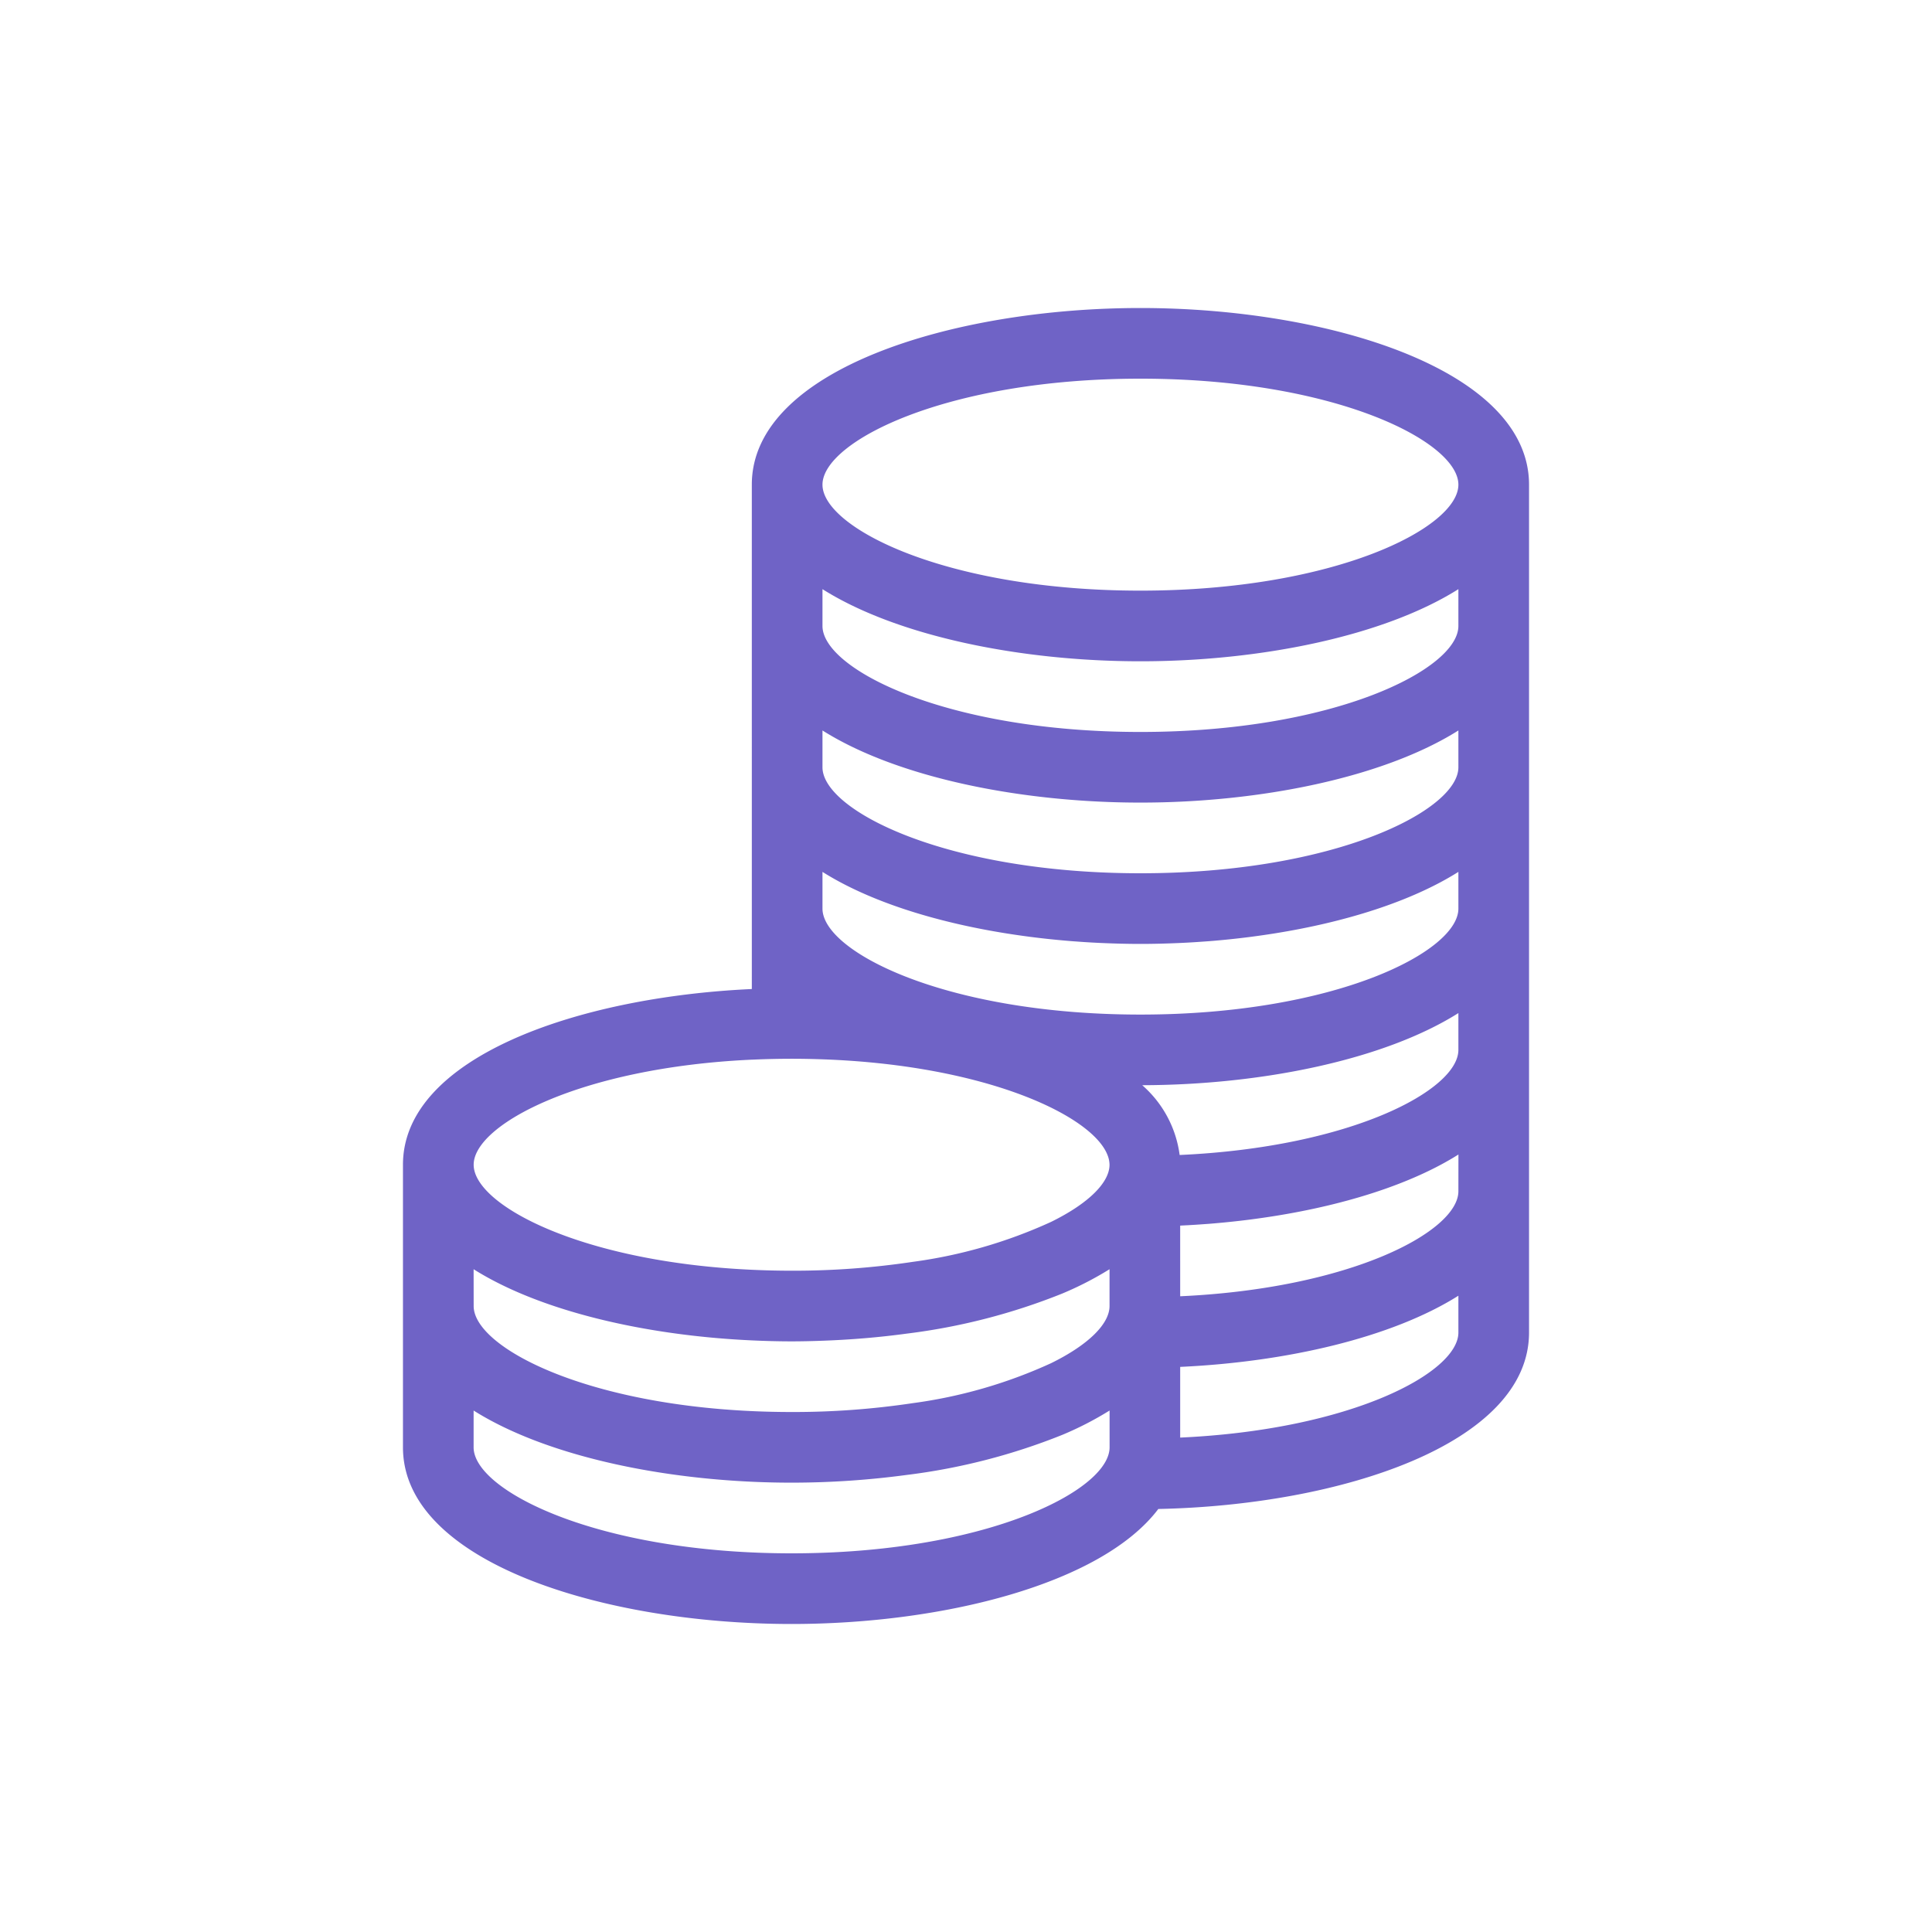 <svg id="Capa_1" data-name="Capa 1" xmlns="http://www.w3.org/2000/svg" viewBox="0 0 150 150"><defs><style>.cls-1{fill:#6f63c6;}</style></defs><path class="cls-1" d="M88.543,23.914c-14.625,0-30.172,4.806-30.172,13.715V76.788c-13.643.623-27.085,5.357-27.085,13.641v21.942c0,8.909,15.546,13.715,30.171,13.715,11.74,0,24.066-3.1,28.475-8.929,14.2-.294,28.782-5.073,28.782-13.7V37.629C118.714,28.72,103.168,23.914,88.543,23.914Zm0,5.486c15.069,0,24.686,4.877,24.686,8.229s-9.617,8.228-24.686,8.228S63.857,40.98,63.857,37.629,73.474,29.4,88.543,29.4ZM63.857,45.742c5.821,3.67,15.431,5.6,24.686,5.6s18.865-1.931,24.686-5.6V48.6c0,3.352-9.617,8.229-24.686,8.229S63.857,51.952,63.857,48.6Zm49.372,21.951v2.85c0,3.352-9.617,8.228-24.686,8.228S63.857,73.9,63.857,70.543v-2.85c3.626,2.285,8.724,3.892,14.291,4.779l.129.02q.741.117,1.491.216l.2.027q1.626.21,3.283.341l.315.022q.635.048,1.272.083l.492.025c.385.018.769.033,1.154.045l.476.014c.53.013,1.059.021,1.587.021s1.057-.008,1.587-.021l.476-.014q.578-.018,1.153-.045l.493-.025q.638-.036,1.272-.083l.315-.022q1.654-.13,3.283-.341l.2-.027q.752-.1,1.492-.216l.127-.02C104.505,71.585,109.6,69.978,113.229,67.693ZM58.371,82.272l.042,0q1.482-.068,3.044-.07c.869,0,1.717.018,2.549.049,12.571.472,20.817,4.364,21.988,7.445a2.086,2.086,0,0,1,.149.735c0,1.371-1.611,3-4.545,4.44h0a37.844,37.844,0,0,1-10.737,3.1,62.364,62.364,0,0,1-9.4.686c-1.057,0-2.084-.026-3.086-.072-13.282-.607-21.6-5.04-21.6-8.156S45.089,82.879,58.371,82.272Zm-21.6,16.27c5.182,3.267,13.369,5.152,21.634,5.527,1.018.046,2.037.074,3.052.074.835,0,1.672-.021,2.509-.053,2.152-.08,4.3-.26,6.4-.544a48.237,48.237,0,0,0,12.1-3.112,25.724,25.724,0,0,0,3.678-1.892V101.4c0,1.371-1.611,3-4.545,4.441a37.819,37.819,0,0,1-10.738,3.1,62.357,62.357,0,0,1-9.4.687l-.142,0c-14.987-.031-24.544-4.886-24.544-8.227ZM61.457,120.6c-15.069,0-24.686-4.877-24.686-8.229v-2.858c5.821,3.67,15.432,5.6,24.686,5.6a67.062,67.062,0,0,0,8.9-.594,48.292,48.292,0,0,0,12.113-3.114,25.624,25.624,0,0,0,3.678-1.893v2.858c0,1.372-1.612,3-4.546,4.442C77.359,118.9,70.361,120.6,61.457,120.6Zm51.772-17.143c0,3.117-8.318,7.55-21.6,8.157v-5.489c8.253-.379,16.425-2.263,21.6-5.526Zm0-10.971c0,3.116-8.318,7.549-21.6,8.156V95.155l.13-.006.493-.025q.638-.036,1.272-.083l.315-.022q1.654-.131,3.283-.341l.2-.027q.752-.1,1.492-.216l.127-.02c5.568-.887,10.665-2.494,14.292-4.779ZM91.587,89.673a8.686,8.686,0,0,0-2.905-5.418c9.212-.019,18.755-1.947,24.547-5.6v2.858C113.229,84.634,104.894,89.073,91.587,89.673ZM88.543,67.8c-15.069,0-24.686-4.877-24.686-8.229V56.713c5.821,3.67,15.431,5.6,24.686,5.6s18.865-1.931,24.686-5.6v2.858C113.229,62.923,103.612,67.8,88.543,67.8Z"/></svg>